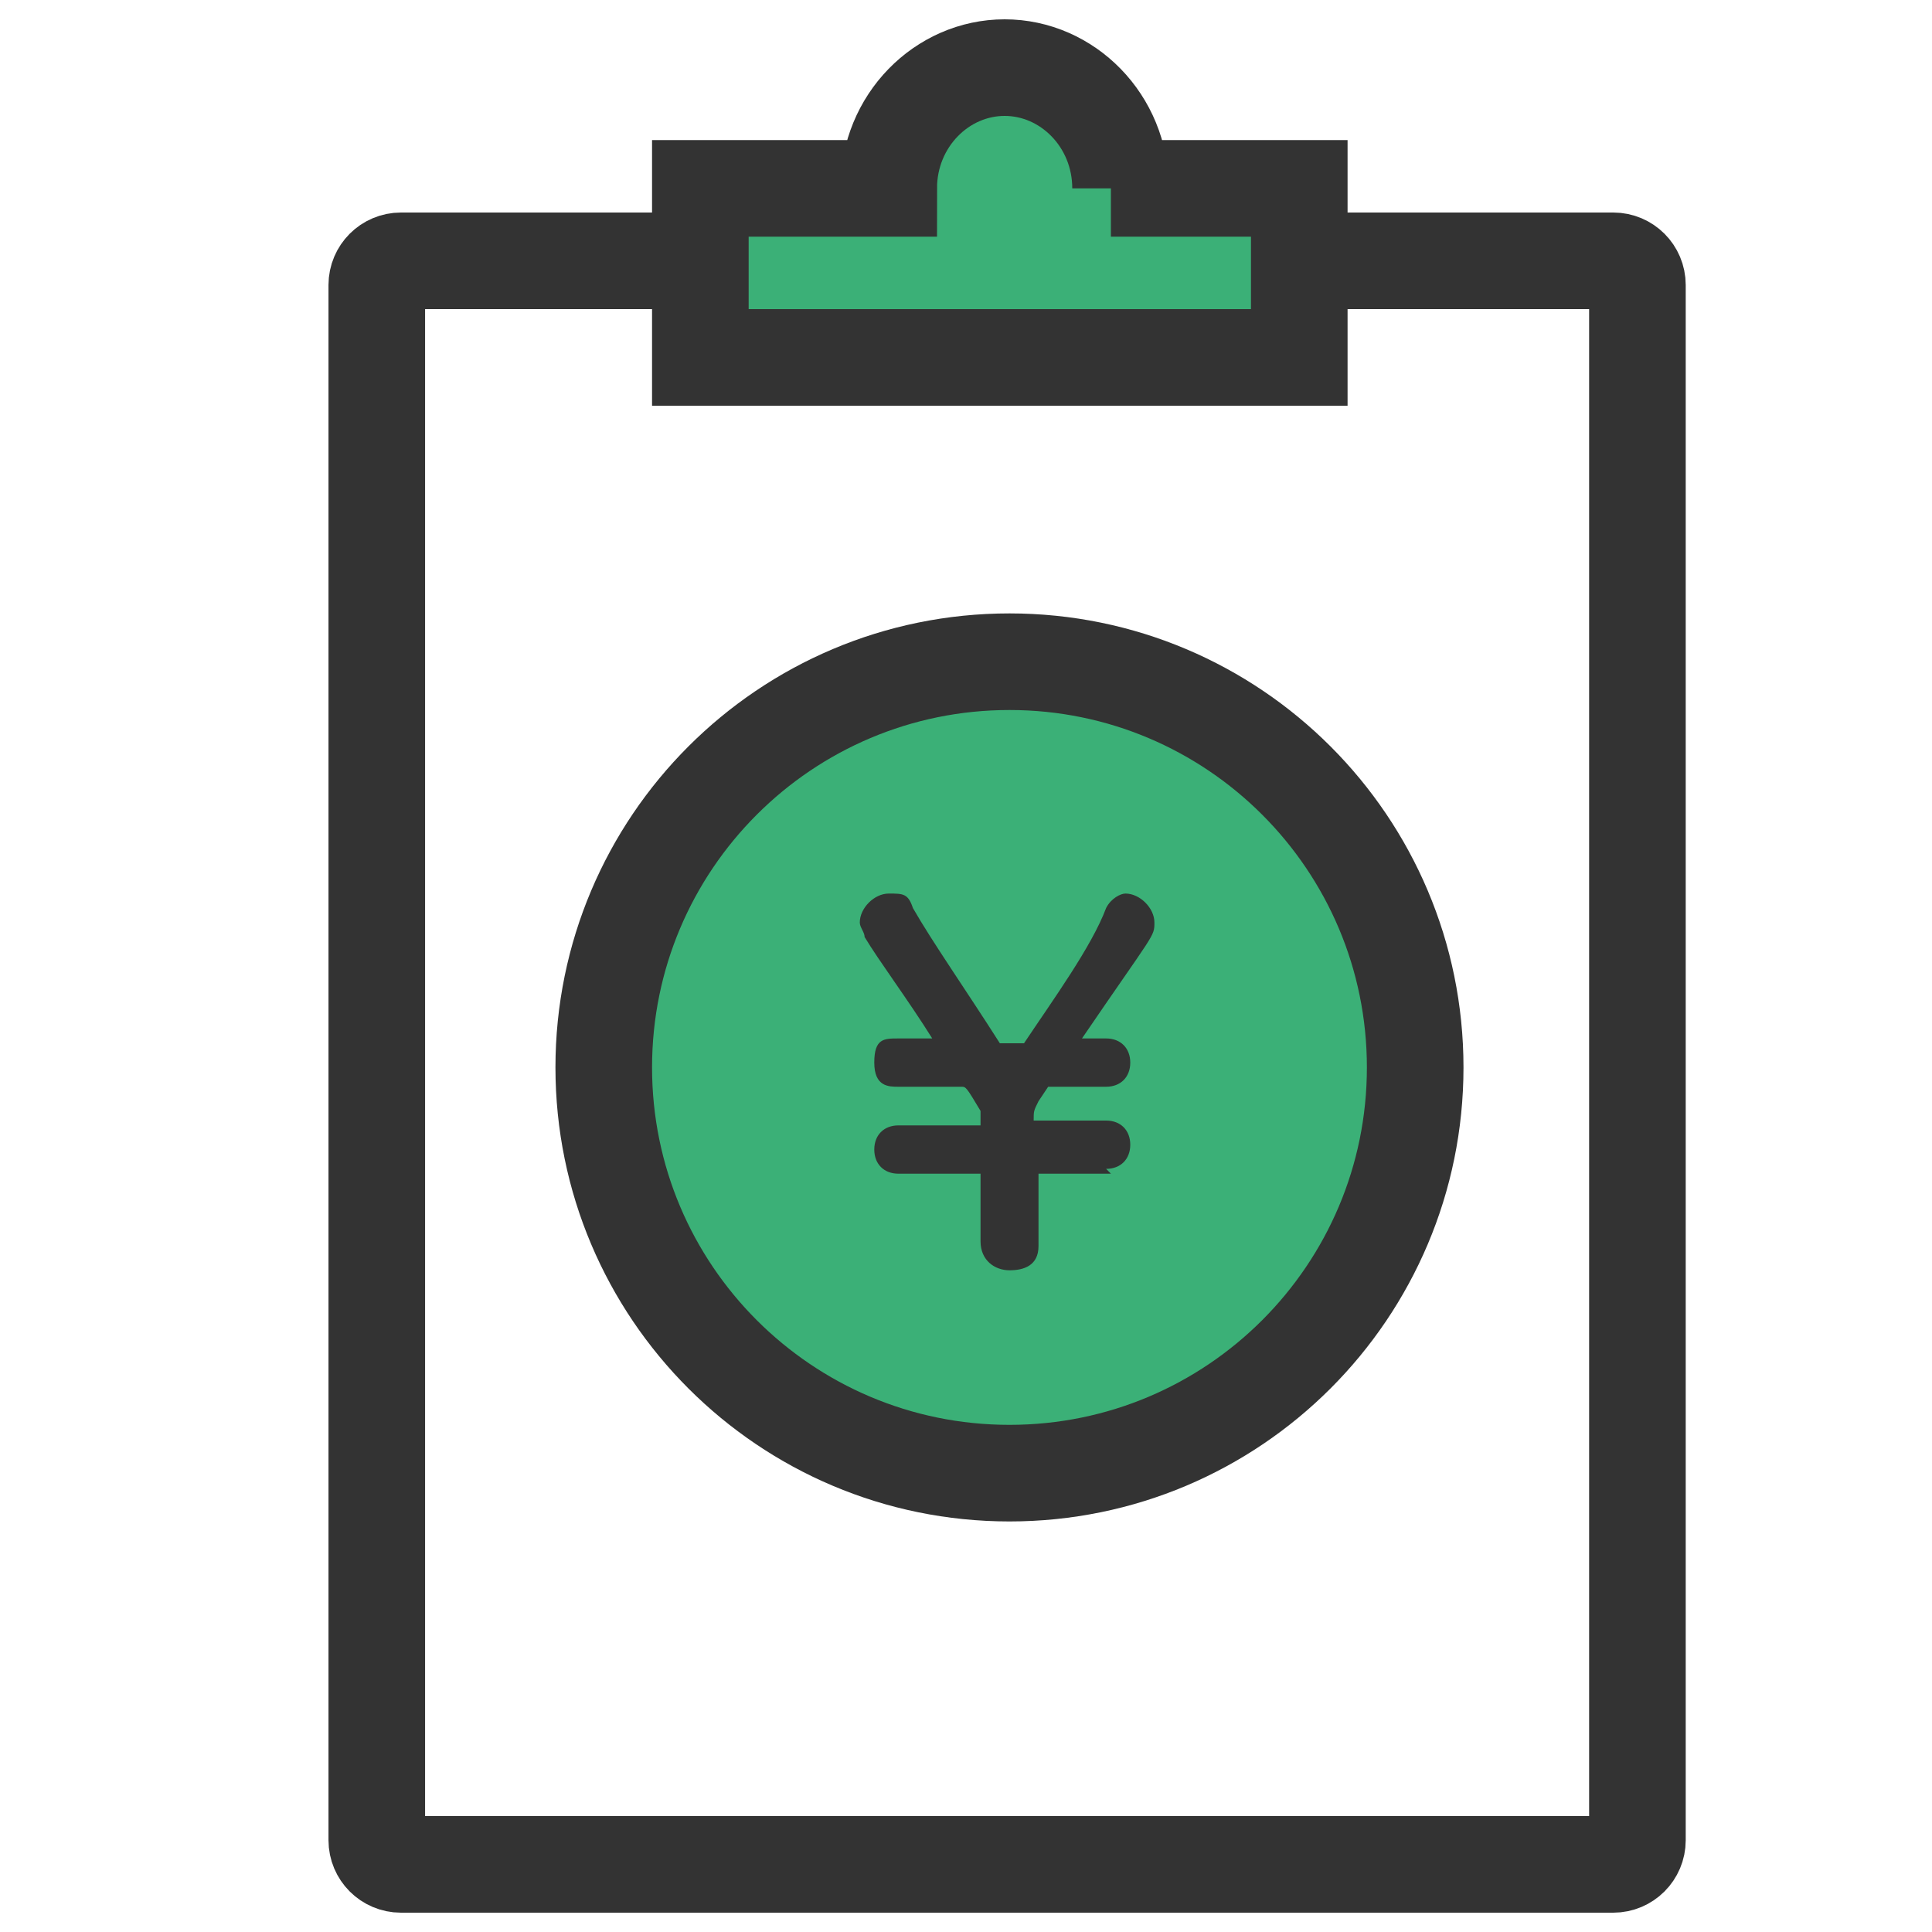 <?xml version="1.0" encoding="UTF-8"?>
<svg xmlns="http://www.w3.org/2000/svg" width="40" height="40" viewBox="0 0 40 40" fill="none">
  <path d="M33.401 5.4H8.301C8.025 5.4 7.801 5.624 7.801 5.9V38.1C7.801 38.376 8.025 38.6 8.301 38.6H33.401C33.677 38.6 33.901 38.376 33.901 38.1V5.9C33.901 5.624 33.677 5.4 33.401 5.4Z" stroke="#333333" stroke-width="2" stroke-miterlimit="10"></path>
  <path d="M20.9 30.5C25.539 30.5 29.3 26.739 29.3 22.1C29.3 17.461 25.539 13.7 20.9 13.7C16.261 13.7 12.5 17.461 12.5 22.1C12.5 26.739 16.261 30.5 20.9 30.5Z" fill="#3BB077" stroke="#333333" stroke-width="2" stroke-miterlimit="10"></path>
  <path d="M23.001 24.3C22.501 24.3 22.001 24.3 21.501 24.3V25.8C21.501 26.2 21.201 26.3 20.901 26.3C20.601 26.3 20.301 26.1 20.301 25.7C20.301 25.3 20.301 24.7 20.301 24.3C19.601 24.3 19.001 24.3 18.601 24.3C18.301 24.3 18.101 24.1 18.101 23.8C18.101 23.5 18.301 23.3 18.601 23.3C18.901 23.3 19.601 23.3 20.301 23.3C20.301 23.2 20.301 23.1 20.301 23C20.001 22.5 20.001 22.5 19.901 22.5C19.401 22.5 18.901 22.5 18.601 22.5C18.401 22.5 18.101 22.5 18.101 22C18.101 21.5 18.301 21.5 18.601 21.5C18.801 21.5 19.001 21.5 19.301 21.5C18.801 20.7 18.201 19.9 17.901 19.4C17.901 19.3 17.801 19.2 17.801 19.1C17.801 18.8 18.101 18.5 18.401 18.5C18.701 18.5 18.801 18.5 18.901 18.8C19.301 19.5 20.001 20.5 20.701 21.6C20.701 21.6 20.701 21.6 20.801 21.6H21.201C21.801 20.7 22.601 19.6 22.901 18.8C23.001 18.6 23.201 18.5 23.301 18.5C23.601 18.5 23.901 18.8 23.901 19.1C23.901 19.4 23.901 19.3 22.401 21.5H22.901C23.201 21.5 23.401 21.7 23.401 22C23.401 22.3 23.201 22.5 22.901 22.5H21.801C21.801 22.5 21.801 22.5 21.701 22.5L21.501 22.8C21.401 23 21.401 23 21.401 23.2C22.001 23.2 22.601 23.2 22.901 23.2C23.201 23.2 23.401 23.4 23.401 23.7C23.401 24 23.201 24.2 22.901 24.2L23.001 24.3Z" fill="#333333"></path>
  <path d="M23.2 3.9C23.2 2.5 22.1 1.4 20.8 1.4C19.5 1.4 18.4 2.5 18.4 3.9H14.5V7.4H26.9V3.9H23H23.2Z" fill="#3BB077" stroke="#333333" stroke-width="2" stroke-miterlimit="10"></path>
</svg>
